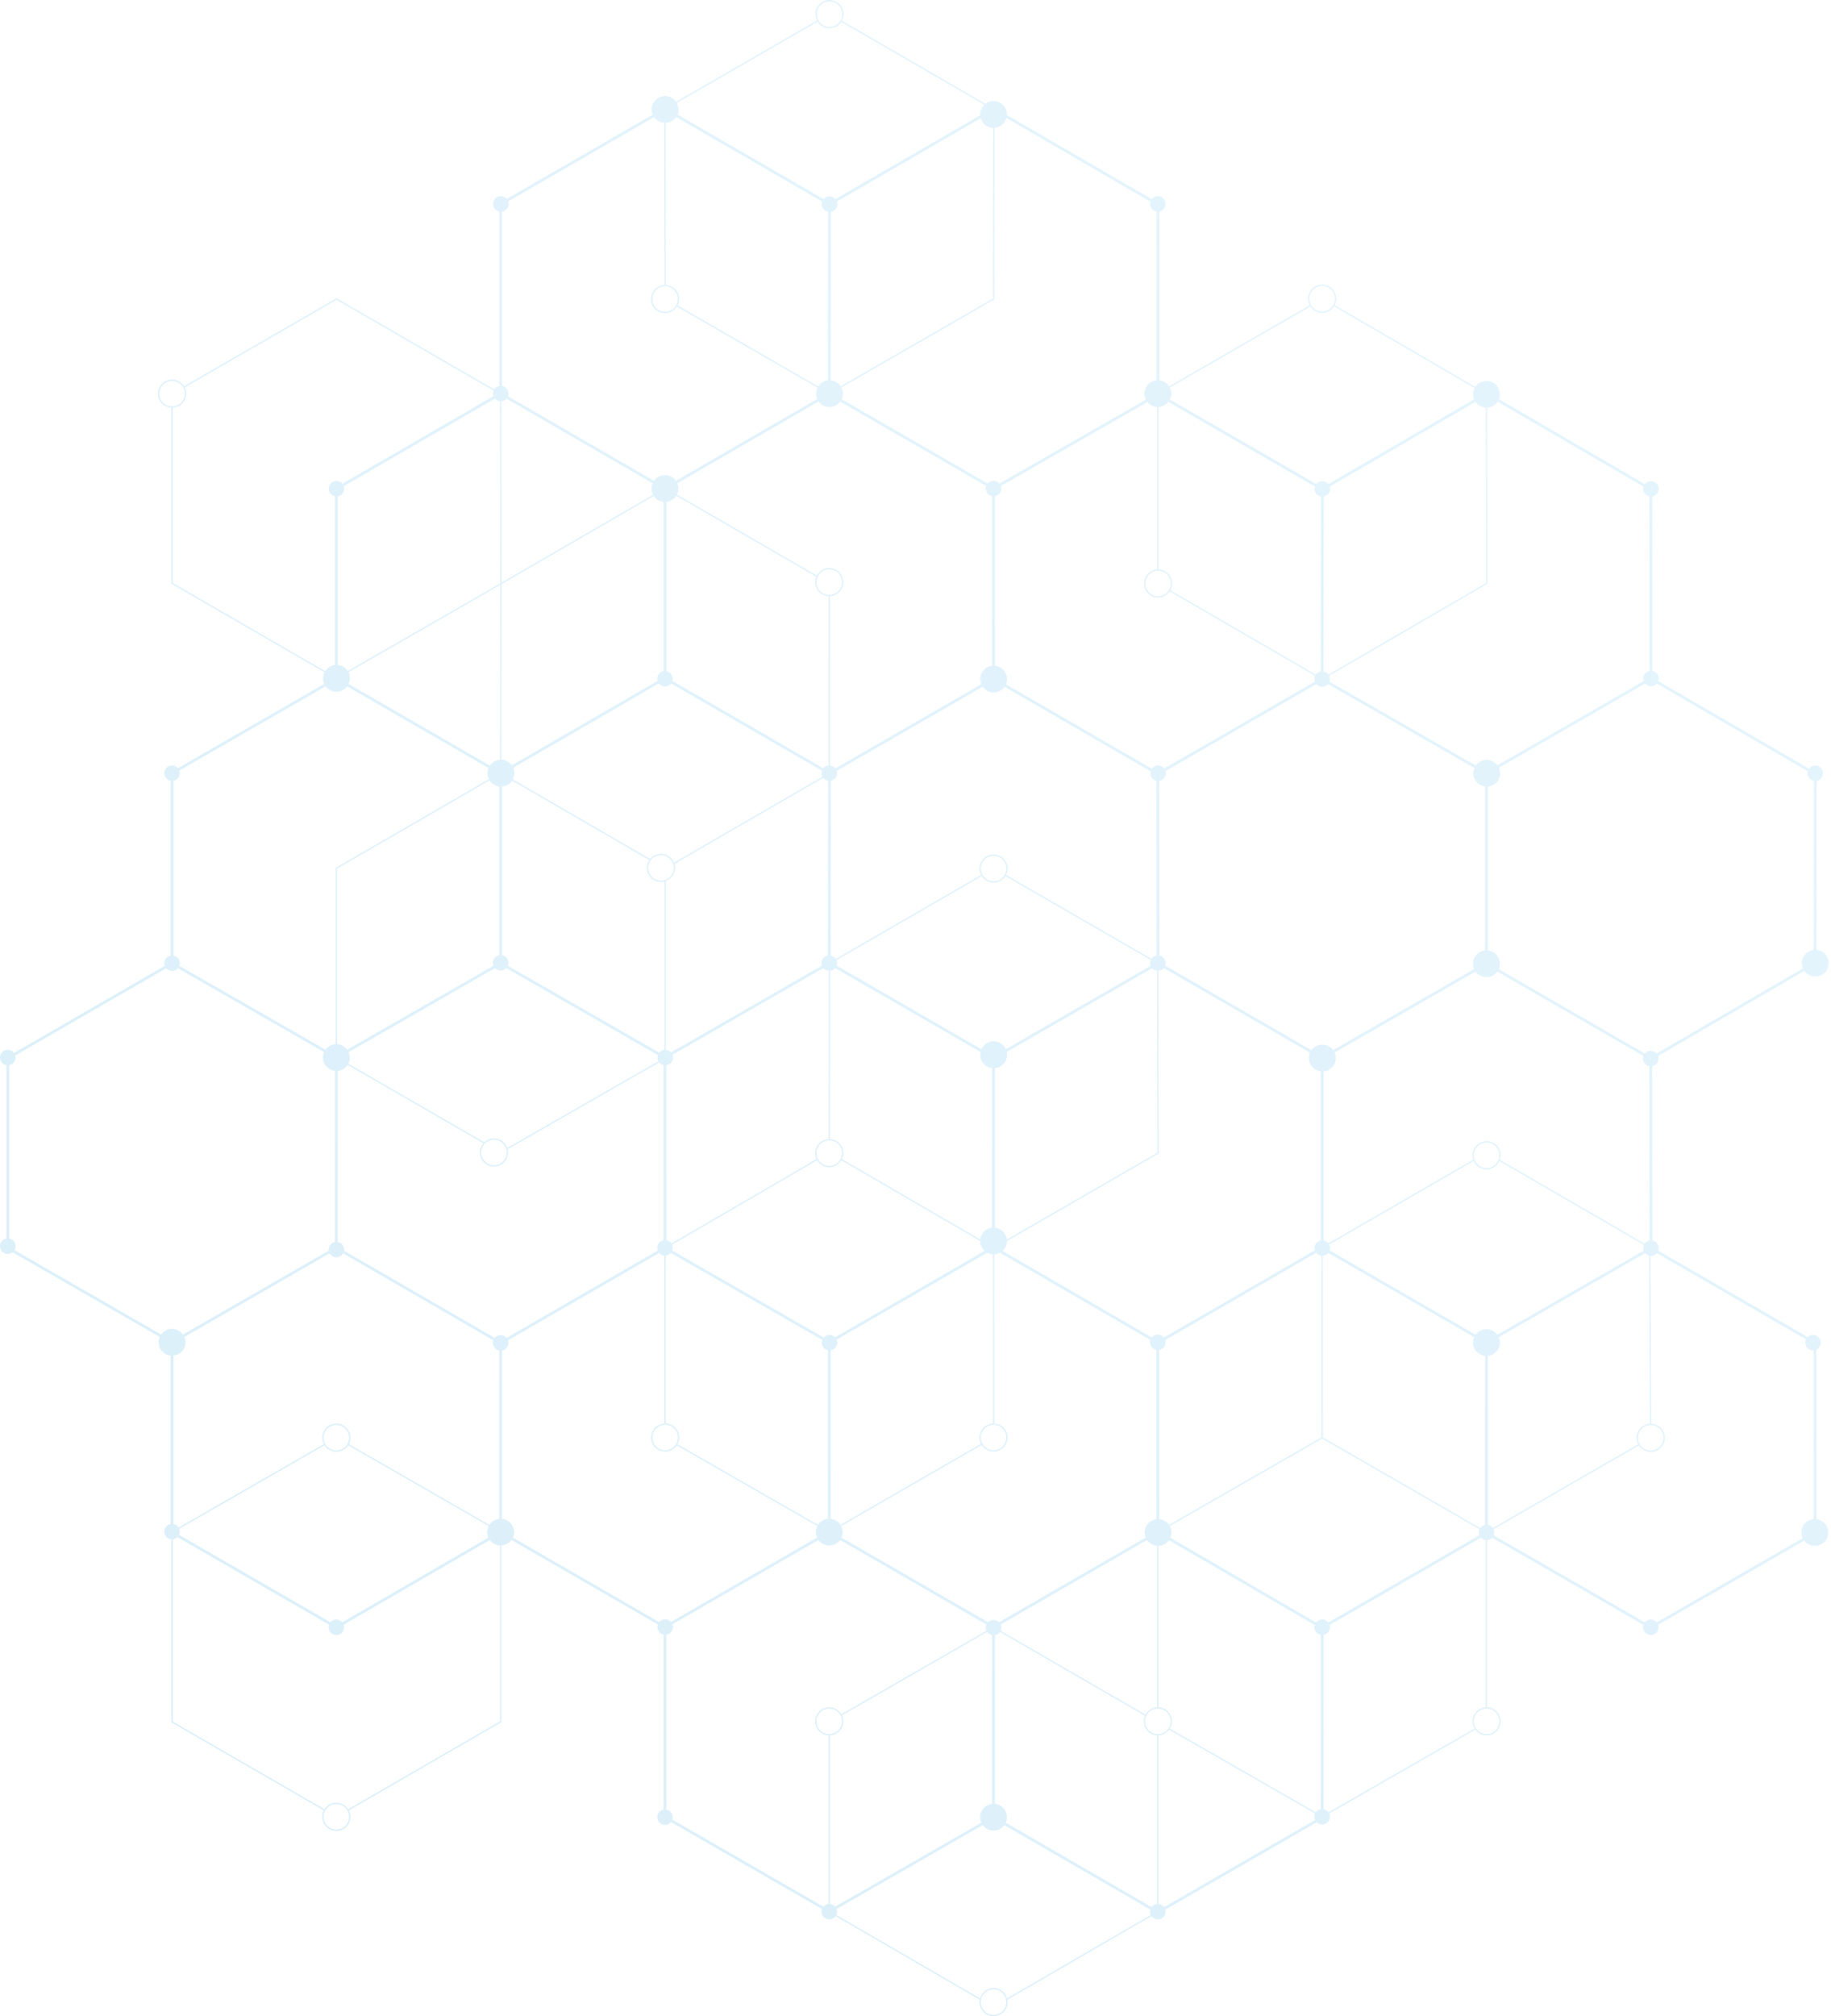 <svg xmlns="http://www.w3.org/2000/svg" width="557" height="613" viewBox="0 0 557 613" fill="none"><g opacity="0.3"><path d="M552.57 461.881L552.569 410.313C553.346 409.926 553.885 409.132 553.885 408.205C553.885 406.901 552.828 405.844 551.524 405.844C550.892 405.844 550.321 406.096 549.897 406.501L504.453 380.259C504.542 380.01 504.599 379.747 504.599 379.468C504.599 378.307 503.76 377.347 502.657 377.149L502.591 324.158C503.692 323.957 504.527 322.998 504.527 321.84C504.527 321.558 504.47 321.292 504.379 321.041L548.884 295.166C549.624 296.213 550.838 296.902 552.218 296.902C554.474 296.902 556.304 295.072 556.304 292.816C556.304 290.681 554.661 288.949 552.574 288.766L552.637 237.428C553.74 237.229 554.579 236.269 554.579 235.109C554.579 233.805 553.522 232.748 552.218 232.748C551.436 232.748 550.75 233.132 550.32 233.717L504.451 207.085C504.541 206.835 504.599 206.57 504.599 206.289C504.599 205.128 503.76 204.169 502.657 203.97L502.591 150.965C503.726 150.793 504.599 149.822 504.599 148.64C504.599 147.336 503.541 146.278 502.238 146.278C501.474 146.278 500.802 146.647 500.37 147.209L455.987 121.362C456.167 120.904 456.271 120.406 456.271 119.882C456.271 117.626 454.442 115.796 452.185 115.796C450.764 115.796 449.515 116.523 448.783 117.623L406.022 92.756C406.319 92.172 406.502 91.522 406.502 90.823C406.502 88.454 404.575 86.526 402.205 86.526C399.835 86.526 397.907 88.454 397.907 90.823C397.907 91.542 398.102 92.21 398.415 92.806L355.649 117.462C355.006 116.47 353.948 115.775 352.719 115.625V64.296C353.785 64.068 354.585 63.123 354.585 61.989C354.585 60.685 353.528 59.628 352.224 59.628C351.461 59.628 350.791 59.995 350.359 60.556L306.314 34.981C306.316 34.929 306.329 34.879 306.329 34.826C306.329 32.57 304.5 30.74 302.244 30.74C301.322 30.74 300.482 31.057 299.798 31.571L256.121 6.286C256.437 5.689 256.632 5.018 256.632 4.297C256.632 1.927 254.705 0 252.335 0C249.965 0 248.038 1.927 248.038 4.297C248.038 4.991 248.219 5.638 248.512 6.219L205.674 30.951C204.936 29.889 203.71 29.19 202.319 29.19C200.062 29.19 198.233 31.019 198.233 33.276C198.233 33.837 198.35 34.368 198.555 34.853L154.177 60.48C153.744 59.963 153.101 59.627 152.374 59.627C151.07 59.627 150.013 60.684 150.013 61.988C150.013 63.123 150.813 64.068 151.88 64.296V117.373C151.237 117.491 150.681 117.855 150.334 118.38L102.394 90.661L55.98 117.421C55.221 116.202 53.88 115.383 52.342 115.383C49.972 115.383 48.044 117.311 48.044 119.68C48.044 121.977 49.861 123.843 52.13 123.955V177.476L98.71 204.404C98.439 204.951 98.272 205.559 98.272 206.211C98.272 206.822 98.415 207.396 98.655 207.917L54.134 233.547C53.701 233.037 53.063 232.706 52.341 232.706C51.037 232.706 49.98 233.763 49.98 235.067C49.98 236.226 50.817 237.186 51.919 237.385V290.544C50.817 290.743 49.98 291.703 49.98 292.862C49.98 293.141 50.037 293.405 50.126 293.653L4.26 320.134C3.83 319.549 3.142 319.165 2.361 319.165C1.057 319.165 0 320.222 0 321.526C0 322.685 0.837 323.645 1.938 323.845V376.544C0.837 376.744 0 377.704 0 378.863C0 380.167 1.057 381.224 2.361 381.224C2.912 381.224 3.412 381.028 3.813 380.712L48.596 406.469C48.379 406.968 48.256 407.516 48.256 408.095C48.256 410.206 49.864 411.924 51.919 412.138V463.351C50.817 463.55 49.98 464.51 49.98 465.669C49.98 466.901 50.927 467.9 52.13 468.009V523.645L98.516 550.423C98.213 551.012 98.025 551.669 98.025 552.376C98.025 554.745 99.952 556.672 102.322 556.672C104.691 556.672 106.619 554.745 106.619 552.376C106.619 551.668 106.431 551.01 106.127 550.421L152.514 523.604V469.872C153.783 469.806 154.889 469.157 155.594 468.196L200.128 493.908C200.047 494.146 199.993 494.398 199.993 494.664C199.993 495.798 200.794 496.744 201.861 496.972V550.161C200.759 550.361 199.922 551.321 199.922 552.48C199.922 553.784 200.979 554.841 202.283 554.841C203.024 554.841 203.678 554.493 204.111 553.958L250.046 580.406C249.957 580.653 249.903 580.917 249.903 581.195C249.903 582.499 250.96 583.556 252.264 583.556C253.06 583.556 253.761 583.159 254.189 582.555L298.021 607.967C297.98 608.207 297.947 608.451 297.947 608.703C297.947 611.073 299.875 613 302.244 613C304.614 613 306.542 611.072 306.542 608.703C306.542 608.451 306.509 608.207 306.467 607.967L350.299 582.555C350.727 583.159 351.428 583.556 352.225 583.556C353.529 583.556 354.586 582.499 354.586 581.195C354.586 580.98 354.548 580.776 354.494 580.579L400.555 554.024C400.981 554.441 401.562 554.7 402.205 554.7C403.509 554.7 404.566 553.643 404.566 552.339C404.566 551.987 404.484 551.656 404.346 551.355L448.775 525.884C449.558 526.944 450.806 527.641 452.221 527.641C454.591 527.641 456.518 525.713 456.518 523.343C456.518 521.034 454.684 519.158 452.397 519.064V468.261C453.008 468.215 453.556 467.939 453.95 467.518L499.934 493.991C499.857 494.224 499.805 494.469 499.805 494.728C499.805 496.032 500.862 497.089 502.166 497.089C503.47 497.089 504.527 496.032 504.527 494.728C504.527 494.469 504.475 494.224 504.398 493.991C508.426 491.671 517.894 486.22 527.367 480.762C533.614 477.163 539.862 473.563 544.548 470.859C546.362 469.813 547.749 469.012 548.835 468.383C549.582 469.361 550.748 470.003 552.074 470.003C554.331 470.003 556.16 468.174 556.16 465.918C556.16 463.83 554.59 462.128 552.57 461.881ZM501.645 381.744L501.93 432.855C499.672 432.98 497.868 434.839 497.868 437.128C497.868 437.838 498.058 438.498 498.364 439.088L454.139 464.549C453.784 464.051 453.236 463.71 452.608 463.604V412.248C454.663 412.034 456.271 410.317 456.271 408.205C456.271 407.615 456.141 407.058 455.916 406.551L500.442 380.985C500.753 381.348 501.168 381.62 501.645 381.744ZM502.166 433.254C504.302 433.254 506.04 434.992 506.04 437.128C506.04 439.265 504.302 441.002 502.166 441.002C500.029 441.002 498.291 439.265 498.291 437.128C498.291 434.992 500.029 433.254 502.166 433.254ZM400.273 550.988L355.895 525.546C356.284 524.9 356.522 524.151 356.522 523.343C356.522 521.046 354.706 519.18 352.437 519.067L352.436 469.989C353.753 469.944 354.903 469.273 355.619 468.271L399.955 494.051C399.89 494.267 399.844 494.491 399.844 494.728C399.844 495.887 400.681 496.847 401.783 497.047V550.03C401.162 550.144 400.623 550.489 400.273 550.988ZM248.389 523.343C248.389 521.207 250.128 519.468 252.264 519.468C254.4 519.468 256.139 521.207 256.139 523.343C256.139 525.479 254.4 527.218 252.264 527.218C250.128 527.218 248.389 525.479 248.389 523.343ZM252.475 578.855V527.619C254.745 527.506 256.561 525.64 256.561 523.343C256.561 522.694 256.406 522.084 256.147 521.531L300.273 496.166C300.62 496.694 301.177 497.059 301.822 497.178V548.437C299.767 548.651 298.159 550.368 298.159 552.48C298.159 553.076 298.293 553.639 298.523 554.15L254.058 579.677C253.668 579.221 253.11 578.912 252.475 578.855ZM102.323 492.386C101.602 492.386 100.965 492.716 100.532 493.225L54.486 466.64C54.622 466.344 54.704 466.018 54.704 465.67C54.704 465.36 54.64 465.065 54.532 464.794L98.715 439.418C99.48 440.607 100.808 441.4 102.323 441.4C103.838 441.4 105.166 440.607 105.932 439.418L148.675 463.967C148.392 464.522 148.218 465.142 148.218 465.807C148.218 466.403 148.355 466.963 148.585 467.472L104.113 493.222C103.679 492.715 103.043 492.386 102.323 492.386ZM56.428 408.095C56.428 407.517 56.305 406.969 56.088 406.47L100.27 381.059C100.674 381.781 101.437 382.275 102.323 382.275C103.207 382.275 103.969 381.783 104.373 381.064L150.089 407.495C150 407.744 149.943 408.008 149.943 408.288C149.943 409.447 150.779 410.406 151.881 410.606V461.749C150.62 461.88 149.531 462.582 148.876 463.596L106.134 439.047C106.434 438.46 106.62 437.806 106.62 437.102C106.62 434.732 104.693 432.805 102.323 432.805C99.954 432.805 98.026 434.732 98.026 437.102C98.026 437.806 98.212 438.46 98.513 439.047L54.338 464.418C53.992 463.869 53.426 463.486 52.766 463.364V412.139C54.82 411.924 56.428 410.207 56.428 408.095ZM102.534 317.462V264.088L148.936 237.259C149.578 238.263 150.642 238.971 151.881 239.121V290.407C150.779 290.607 149.942 291.566 149.942 292.725C149.942 293.045 150.007 293.349 150.122 293.627L105.622 319.147C104.918 318.181 103.808 317.529 102.534 317.462ZM206.194 90.906C206.194 93.042 204.456 94.78 202.32 94.78C200.183 94.78 198.445 93.042 198.445 90.906C198.445 88.769 200.183 87.031 202.32 87.031C204.456 87.031 206.194 88.769 206.194 90.906ZM206.617 90.906C206.617 88.619 204.817 86.762 202.562 86.633L202.5 37.344C203.827 37.285 204.986 36.593 205.69 35.567L250.113 61.289C250.03 61.53 249.975 61.786 249.975 62.056C249.975 63.214 250.81 64.173 251.911 64.374L251.847 115.625C250.604 115.775 249.536 116.485 248.894 117.494L206.137 92.838C206.434 92.254 206.617 91.604 206.617 90.906ZM302.098 38.897L302.033 90.785L255.745 117.433C255.076 116.42 253.968 115.727 252.692 115.616L252.756 64.374C253.859 64.175 254.697 63.216 254.697 62.056C254.697 61.786 254.642 61.531 254.559 61.289L298.333 35.943C298.809 37.603 300.298 38.832 302.098 38.897ZM252.336 123.765C253.682 123.765 254.866 123.105 255.61 122.101L300.029 147.746C299.94 147.994 299.883 148.257 299.883 148.535C299.883 149.694 300.72 150.654 301.822 150.854V202.417C299.784 202.648 298.195 204.357 298.195 206.456C298.195 207.017 298.309 207.551 298.513 208.037L254.119 233.629C253.728 233.131 253.145 232.789 252.476 232.728V181.263C254.746 181.15 256.562 179.284 256.562 176.987C256.562 174.617 254.634 172.69 252.264 172.69C250.628 172.69 249.219 173.62 248.494 174.969L205.924 150.355C206.2 149.805 206.37 149.193 206.37 148.535C206.37 147.966 206.252 147.425 206.042 146.932L249.018 122.049C249.759 123.084 250.965 123.765 252.336 123.765ZM451.979 123.947L452.046 177.27L404.129 205.095C403.78 204.603 403.246 204.262 402.631 204.148L402.697 150.958C403.8 150.76 404.638 149.8 404.638 148.64C404.638 148.389 404.588 148.152 404.516 147.925L448.814 122.17C449.514 123.191 450.662 123.88 451.979 123.947ZM501.746 324.158L501.812 377.159C501.196 377.273 500.66 377.615 500.312 378.109L456.271 352.614C456.42 352.179 456.518 351.721 456.518 351.236C456.518 348.866 454.591 346.939 452.221 346.939C449.852 346.939 447.925 348.866 447.925 351.236C447.925 351.706 448.019 352.15 448.159 352.573L404.111 378.005C403.755 377.539 403.23 377.219 402.628 377.117V325.728C404.718 325.547 406.363 323.814 406.363 321.678C406.363 321.075 406.225 320.508 405.99 319.992L448.867 295.376C449.608 296.413 450.814 297.094 452.186 297.094C453.553 297.094 454.757 296.416 455.498 295.384L499.951 321.049C499.862 321.297 499.805 321.561 499.805 321.84C499.805 323 500.643 323.96 501.746 324.158ZM401.994 381.768V436.995L355.654 463.596C354.979 462.622 353.893 461.96 352.647 461.853V410.414C353.749 410.214 354.586 409.255 354.586 408.095C354.586 407.851 354.538 407.619 354.469 407.397L400.395 380.882C400.78 381.365 401.345 381.699 401.994 381.768ZM352.013 469.975L352.014 519.067C350.488 519.143 349.182 520.013 348.481 521.276L304.415 495.799C304.537 495.514 304.605 495.201 304.605 494.871C304.605 494.528 304.528 494.203 304.396 493.909L348.924 468.2C349.611 469.201 350.727 469.885 352.013 469.975ZM200.292 322.652L154.307 348.993C153.725 347.307 152.141 346.086 150.26 346.086C149.122 346.086 148.092 346.539 147.323 347.264L105.947 323.375C106.233 322.818 106.409 322.196 106.409 321.527C106.409 320.937 106.275 320.382 106.049 319.877L150.585 294.335C151.015 294.795 151.623 295.086 152.303 295.086C152.983 295.086 153.591 294.795 154.022 294.335L200.126 320.776C200.045 321.012 199.994 321.262 199.994 321.526C199.994 321.936 200.108 322.316 200.292 322.652ZM154.135 350.383C154.135 352.52 152.397 354.257 150.261 354.257C148.124 354.257 146.386 352.52 146.386 350.383C146.386 348.247 148.124 346.509 150.261 346.509C152.397 346.509 154.135 348.247 154.135 350.383ZM152.52 230.997L152.586 177.596V177.596L198.88 150.792C199.539 151.782 200.617 152.465 201.861 152.594V204.055C200.759 204.255 199.922 205.214 199.922 206.373C199.922 206.603 199.965 206.82 200.027 207.03L155.686 232.7C154.971 231.708 153.828 231.043 152.52 230.997ZM252.053 181.262V232.728C251.41 232.786 250.846 233.103 250.455 233.57L204.541 207.029C204.602 206.819 204.645 206.602 204.645 206.374C204.645 205.215 203.808 204.255 202.707 204.055V152.594C203.976 152.462 205.069 151.75 205.723 150.727L248.297 175.343C248.086 175.85 247.967 176.404 247.967 176.986C247.967 179.284 249.783 181.15 252.053 181.262ZM302.28 210.542C303.659 210.542 304.872 209.855 305.612 208.809L350.018 234.483C349.969 234.671 349.936 234.865 349.936 235.068C349.936 236.203 350.737 237.15 351.805 237.376L351.871 290.5C351.208 290.601 350.631 290.96 350.27 291.492L306.061 266.001C306.358 265.417 306.542 264.766 306.542 264.067C306.542 261.698 304.614 259.77 302.244 259.77C299.874 259.77 297.947 261.698 297.947 264.067C297.947 264.768 298.132 265.42 298.431 266.006L254.25 291.548C253.905 291.008 253.343 290.631 252.69 290.51L252.756 237.376C253.824 237.149 254.625 236.203 254.625 235.068C254.625 234.826 254.58 234.598 254.512 234.379L298.922 208.777C299.659 209.842 300.887 210.542 302.28 210.542ZM352.016 295.156L352.085 350.448L306.286 376.857C306.078 374.952 304.573 373.453 302.667 373.253V324.73C304.739 324.533 306.366 322.807 306.366 320.683C306.366 320.382 306.329 320.09 306.267 319.807L350.455 294.364C350.844 294.804 351.394 295.101 352.016 295.156ZM252.48 346.3L252.545 295.149C253.16 295.075 253.698 294.764 254.076 294.314L298.284 319.838C298.227 320.111 298.195 320.393 298.195 320.683C298.195 322.782 299.784 324.492 301.822 324.722V373.253C299.922 373.452 298.421 374.942 298.205 376.839L256.143 352.394C256.404 351.84 256.561 351.227 256.561 350.575C256.561 348.28 254.748 346.415 252.48 346.3ZM152.726 290.407V239.131C154.001 239.022 155.108 238.334 155.779 237.324L197.497 261.475C197.036 262.16 196.766 262.983 196.766 263.87C196.766 266.239 198.693 268.167 201.063 268.167C201.439 268.167 201.797 268.103 202.144 268.012L202.144 319.187C201.496 319.246 200.93 319.567 200.539 320.039L154.484 293.627C154.599 293.349 154.664 293.045 154.664 292.725C154.664 291.566 153.828 290.607 152.726 290.407ZM202.284 208.735C203.055 208.735 203.734 208.359 204.164 207.787L250.038 234.305C249.955 234.545 249.903 234.799 249.903 235.068C249.903 235.461 250.008 235.825 250.178 236.151L205.037 262.249C204.395 260.681 202.858 259.573 201.063 259.573C199.733 259.573 198.558 260.192 197.769 261.144L155.98 236.952C156.277 236.386 156.461 235.752 156.461 235.068C156.461 234.484 156.331 233.933 156.11 233.431L200.404 207.789C200.835 208.36 201.513 208.735 202.284 208.735ZM254.448 291.922L298.632 266.377C299.397 267.568 300.726 268.364 302.244 268.364C303.764 268.364 305.095 267.566 305.859 266.372L350.068 291.863C349.939 292.155 349.864 292.476 349.864 292.816C349.864 293.107 349.92 293.384 350.017 293.641L305.99 318.992C305.346 317.582 303.932 316.597 302.28 316.597C300.618 316.597 299.193 317.594 298.555 319.019L254.491 293.578C254.573 293.339 254.625 293.084 254.625 292.816C254.625 292.499 254.561 292.198 254.448 291.922ZM298.37 264.067C298.37 261.931 300.108 260.193 302.244 260.193C304.381 260.193 306.119 261.931 306.119 264.067C306.119 266.204 304.381 267.941 302.244 267.941C300.108 267.941 298.37 266.204 298.37 264.067ZM204.937 263.87C204.937 266.006 203.2 267.744 201.063 267.744C198.927 267.744 197.189 266.006 197.189 263.87C197.189 261.733 198.927 259.995 201.063 259.995C203.2 259.995 204.937 261.733 204.937 263.87ZM202.566 319.187L202.567 267.88C204.194 267.268 205.36 265.708 205.36 263.869C205.36 263.447 205.28 263.048 205.166 262.662L250.405 236.507C250.767 236.974 251.301 237.292 251.91 237.387L251.844 290.497C250.741 290.696 249.903 291.656 249.903 292.816C249.903 293.083 249.956 293.335 250.037 293.573L204.127 319.98C203.737 319.539 203.188 319.243 202.566 319.187ZM256.139 350.575C256.139 352.712 254.4 354.45 252.264 354.45C250.128 354.45 248.389 352.712 248.389 350.575C248.389 348.439 250.128 346.701 252.264 346.701C254.4 346.701 256.139 348.439 256.139 350.575ZM248.389 176.986C248.389 174.85 250.128 173.112 252.264 173.112C254.4 173.112 256.139 174.85 256.139 176.986C256.139 179.123 254.4 180.861 252.264 180.861C250.128 180.861 248.389 179.123 248.389 176.986ZM202.707 323.853C203.843 323.682 204.716 322.71 204.716 321.527C204.716 321.236 204.66 320.96 204.563 320.703L250.452 294.31C250.857 294.796 251.448 295.122 252.121 295.163L252.058 346.299C249.786 346.409 247.967 348.276 247.967 350.575C247.967 351.227 248.124 351.839 248.385 352.394L204.23 378.056C203.881 377.549 203.336 377.198 202.707 377.082V323.853ZM204.435 378.426L248.587 352.765C249.337 354.021 250.697 354.873 252.264 354.873C253.831 354.873 255.191 354.021 255.942 352.765L298.159 377.302C298.159 378.508 298.696 379.575 299.529 380.318L254.04 406.582C253.609 406.129 253.005 405.844 252.331 405.844C251.631 405.844 251.008 406.155 250.576 406.64L204.493 380.211C204.588 379.955 204.645 379.68 204.645 379.39C204.645 379.046 204.567 378.721 204.435 378.426ZM252.687 410.53C253.821 410.358 254.693 409.387 254.693 408.205C254.693 407.88 254.627 407.57 254.508 407.289L300.29 380.856C300.815 381.142 301.401 381.331 302.033 381.364V432.773C299.763 432.885 297.947 434.751 297.947 437.048C297.947 437.737 298.125 438.38 298.415 438.957L255.688 463.59C255.033 462.58 253.946 461.88 252.687 461.749V410.53ZM298.37 437.048C298.37 434.912 300.108 433.173 302.244 433.173C304.381 433.173 306.119 434.912 306.119 437.048C306.119 439.184 304.381 440.922 302.244 440.922C300.108 440.922 298.37 439.184 298.37 437.048ZM306.328 377.321L352.402 350.753L352.508 350.692L352.439 295.155C353.082 295.097 353.646 294.778 354.037 294.311L398.536 320.044C398.317 320.545 398.192 321.096 398.192 321.678C398.192 323.765 399.763 325.467 401.783 325.714V377.117C400.699 377.33 399.88 378.285 399.88 379.432C399.88 379.679 399.927 379.913 399.998 380.136L354.077 406.647C353.645 406.095 352.98 405.734 352.225 405.734C351.471 405.734 350.807 406.094 350.375 406.645L304.955 380.322C305.785 379.582 306.322 378.521 306.328 377.321ZM402.417 381.775C403.083 381.725 403.667 381.396 404.065 380.91L448.46 406.542C448.233 407.051 448.1 407.611 448.1 408.205C448.1 410.317 449.708 412.034 451.763 412.248V463.613C451.152 463.735 450.623 464.082 450.281 464.576L402.417 436.995V381.775ZM452.186 404.119C450.826 404.119 449.63 404.791 448.887 405.812L404.474 380.171C404.551 379.938 404.602 379.692 404.602 379.432C404.602 379.045 404.5 378.685 404.336 378.363L448.302 352.979C448.973 354.48 450.474 355.532 452.221 355.532C453.954 355.532 455.442 354.496 456.121 353.016L500.102 378.476C499.961 378.778 499.877 379.112 499.877 379.468C499.877 379.745 499.926 380.011 500.014 380.257L455.491 405.82C454.749 404.794 453.549 404.119 452.186 404.119ZM448.347 351.236C448.347 349.1 450.085 347.361 452.221 347.361C454.358 347.361 456.096 349.1 456.096 351.236C456.096 353.372 454.358 355.11 452.221 355.11C450.085 355.11 448.347 353.372 448.347 351.236ZM451.763 239.145V288.965C449.708 289.179 448.1 290.896 448.1 293.008C448.1 293.59 448.226 294.142 448.445 294.643L405.559 319.265C404.815 318.255 403.628 317.592 402.277 317.592C400.905 317.592 399.698 318.274 398.957 319.311L354.452 293.575C354.534 293.336 354.586 293.083 354.586 292.816C354.586 291.68 353.784 290.734 352.716 290.507L352.651 237.393C353.785 237.221 354.658 236.25 354.658 235.068C354.658 234.84 354.615 234.624 354.555 234.415L400.413 207.977C400.846 208.487 401.484 208.818 402.206 208.818C402.929 208.818 403.569 208.485 404.001 207.973L448.509 233.489C448.294 233.986 448.172 234.533 448.172 235.109C448.172 237.196 449.743 238.899 451.763 239.145ZM401.852 150.958L401.786 204.147C401.168 204.26 400.631 204.602 400.281 205.096L356.047 179.448C356.384 178.835 356.593 178.142 356.593 177.394C356.593 175.072 354.739 173.186 352.436 173.111V123.743C353.655 123.68 354.721 123.076 355.429 122.178L400.036 147.932C399.965 148.157 399.916 148.391 399.916 148.639C399.916 149.798 400.752 150.757 401.852 150.958ZM352.297 181.269C350.161 181.269 348.422 179.531 348.422 177.394C348.422 175.258 350.161 173.52 352.297 173.52C354.433 173.52 356.171 175.258 356.171 177.394C356.171 179.531 354.433 181.269 352.297 181.269ZM352.013 123.744V173.126C349.778 173.275 348 175.122 348 177.394C348 179.764 349.927 181.692 352.297 181.692C353.768 181.692 355.066 180.947 355.841 179.817L400.071 205.463C399.929 205.766 399.844 206.1 399.844 206.457C399.844 206.735 399.901 206.998 399.99 207.246L354.179 233.656C353.748 233.083 353.069 232.707 352.297 232.707C351.5 232.707 350.798 233.105 350.37 233.71L306.03 208.074C306.245 207.578 306.366 207.032 306.366 206.456C306.366 204.332 304.739 202.607 302.667 202.409V150.854C303.769 150.654 304.606 149.694 304.606 148.535C304.606 148.26 304.549 147.999 304.463 147.754L349.058 122.224C349.766 123.096 350.815 123.681 352.013 123.744ZM198.679 150.42L152.586 177.108L152.518 122.02C153.148 121.962 153.703 121.657 154.093 121.205L198.526 146.932C198.315 147.425 198.198 147.966 198.198 148.535C198.198 149.219 198.382 149.854 198.679 150.42ZM152.095 122.021L152.164 177.352L105.792 204.011C105.131 202.982 104.026 202.273 102.745 202.151V150.899C103.864 150.714 104.72 149.749 104.72 148.577C104.72 148.304 104.664 148.046 104.579 147.802L150.514 121.205C150.905 121.658 151.462 121.965 152.095 122.021ZM105.994 204.382L152.163 177.84L152.097 231.01C150.819 231.098 149.708 231.773 149.02 232.763L106.042 207.953C106.293 207.423 106.445 206.837 106.445 206.212C106.445 205.551 106.273 204.935 105.994 204.382ZM102.323 440.977C100.187 440.977 98.449 439.239 98.449 437.103C98.449 434.966 100.187 433.228 102.323 433.228C104.46 433.228 106.198 434.966 106.198 437.103C106.198 439.239 104.46 440.977 102.323 440.977ZM152.303 405.927C151.583 405.927 150.946 406.256 150.513 406.765L104.65 380.248C104.666 380.138 104.684 380.028 104.684 379.914C104.684 378.754 103.847 377.795 102.745 377.595V325.585C104.003 325.455 105.09 324.756 105.746 323.747L147.028 347.582C146.374 348.336 145.963 349.308 145.963 350.383C145.963 352.752 147.891 354.68 150.26 354.68C152.63 354.68 154.558 352.752 154.558 350.383C154.558 350.046 154.509 349.721 154.435 349.405L200.527 323.004C200.861 323.416 201.327 323.713 201.861 323.83V377.072C200.76 377.271 199.923 378.231 199.923 379.39C199.923 379.683 199.979 379.961 200.077 380.218L154.095 406.766C153.662 406.257 153.024 405.927 152.303 405.927ZM206.652 437.048C206.652 434.726 204.799 432.84 202.495 432.765V381.73C203.117 381.674 203.667 381.377 204.056 380.936L250.133 407.36C250.032 407.623 249.97 407.906 249.97 408.205C249.97 409.341 250.773 410.288 251.842 410.514V461.749C250.58 461.88 249.491 462.583 248.836 463.598L206.11 439.095C206.445 438.483 206.652 437.793 206.652 437.048ZM202.356 440.922C200.22 440.922 198.481 439.184 198.481 437.048C198.481 434.912 200.22 433.173 202.356 433.173C204.492 433.173 206.23 434.912 206.23 437.048C206.23 439.184 204.492 440.922 202.356 440.922ZM255.89 463.961L298.617 439.328C299.378 440.535 300.714 441.345 302.244 441.345C304.614 441.345 306.542 439.417 306.542 437.048C306.542 434.751 304.726 432.885 302.456 432.772V381.364C303.086 381.331 303.671 381.143 304.194 380.858L349.982 407.394C349.912 407.617 349.864 407.849 349.864 408.095C349.864 409.254 350.7 410.214 351.802 410.414V461.881C349.781 462.128 348.211 463.83 348.211 465.917C348.211 466.465 348.32 466.985 348.516 467.46L303.92 493.208C303.492 492.777 302.9 492.51 302.245 492.51C301.589 492.51 300.997 492.777 300.569 493.208L255.99 467.471C256.217 466.962 256.35 466.401 256.35 465.808C256.35 465.139 256.174 464.518 255.89 463.961ZM302.667 548.437V497.178C303.31 497.06 303.866 496.696 304.214 496.171L348.279 521.648C348.055 522.169 347.928 522.741 347.928 523.343C347.928 525.64 349.744 527.506 352.014 527.619L352.013 578.855C351.319 578.918 350.717 579.283 350.327 579.813L305.96 554.161C306.193 553.647 306.331 553.081 306.331 552.48C306.33 550.368 304.722 548.651 302.667 548.437ZM348.351 523.343C348.351 521.207 350.089 519.468 352.225 519.468C354.362 519.468 356.099 521.207 356.099 523.343C356.099 525.479 354.362 527.218 352.225 527.218C350.089 527.218 348.351 525.479 348.351 523.343ZM402.205 492.367C401.442 492.367 400.771 492.735 400.339 493.297L356.04 467.537C356.257 467.04 356.382 466.495 356.382 465.917C356.382 465.205 356.184 464.545 355.864 463.962L402.205 437.361L450.075 464.945C449.94 465.242 449.86 465.57 449.86 465.917C449.86 466.221 449.918 466.51 450.023 466.775L404.076 493.303C403.645 492.737 402.971 492.367 402.205 492.367ZM549.953 234.48C549.897 234.682 549.857 234.89 549.857 235.109C549.857 236.268 550.693 237.227 551.793 237.428L551.728 288.78C549.705 289.024 548.132 290.727 548.132 292.816C548.132 293.39 548.253 293.935 548.467 294.43L503.953 320.312C503.52 319.806 502.884 319.478 502.166 319.478C501.446 319.478 500.808 319.808 500.375 320.317L455.921 294.652C456.143 294.148 456.272 293.594 456.272 293.008C456.272 290.896 454.663 289.179 452.609 288.965V239.16C454.698 238.979 456.344 237.246 456.344 235.109C456.344 234.505 456.204 233.935 455.968 233.419L500.445 207.809C500.878 208.319 501.516 208.65 502.238 208.65C502.957 208.65 503.592 208.322 504.025 207.816L549.953 234.48ZM499.987 147.964C499.922 148.18 499.877 148.403 499.877 148.64C499.877 149.775 500.678 150.721 501.746 150.948L501.812 203.971C500.712 204.172 499.876 205.131 499.876 206.289C499.876 206.567 499.933 206.83 500.021 207.077L455.536 232.693C454.792 231.685 453.606 231.024 452.257 231.024C450.88 231.024 449.668 231.71 448.927 232.755L404.423 207.24C404.51 206.994 404.566 206.733 404.566 206.456C404.566 206.099 404.481 205.765 404.339 205.461L452.364 177.574L452.469 177.513L452.402 123.946C453.74 123.875 454.907 123.165 455.6 122.115L499.987 147.964ZM398.331 90.823C398.331 88.686 400.069 86.949 402.206 86.949C404.342 86.949 406.08 88.686 406.08 90.823C406.08 92.96 404.342 94.697 402.206 94.697C400.069 94.697 398.331 92.959 398.331 90.823ZM398.617 93.177C399.386 94.345 400.705 95.12 402.205 95.12C403.725 95.12 405.056 94.322 405.82 93.128L448.582 117.995C448.284 118.562 448.1 119.198 448.1 119.882C448.1 120.431 448.209 120.953 448.405 121.43L404.119 147.179C403.686 146.635 403.026 146.279 402.277 146.279C401.525 146.279 400.863 146.637 400.431 147.185L355.881 121.463C356.147 120.923 356.311 120.324 356.311 119.679C356.311 119.011 356.135 118.39 355.851 117.834L398.617 93.177ZM349.975 61.31C349.909 61.527 349.864 61.752 349.864 61.989C349.864 63.173 350.738 64.145 351.875 64.315V115.629C349.785 115.809 348.139 117.543 348.139 119.679C348.139 120.344 348.314 120.962 348.596 121.514L304.042 147.021C303.609 146.507 302.969 146.174 302.245 146.174C301.523 146.174 300.885 146.505 300.452 147.015L256.044 121.375C256.281 120.857 256.422 120.286 256.422 119.679C256.422 119 256.24 118.369 255.947 117.805L302.35 91.091L302.456 91.029L302.521 38.884C304.286 38.764 305.731 37.529 306.176 35.878L349.975 61.31ZM248.461 4.297C248.461 2.161 250.2 0.423 252.336 0.423C254.472 0.423 256.211 2.161 256.211 4.297C256.211 6.434 254.472 8.172 252.336 8.172C250.2 8.172 248.461 6.434 248.461 4.297ZM248.715 6.59C249.478 7.791 250.811 8.595 252.336 8.595C253.834 8.595 255.151 7.822 255.921 6.658L299.452 31.858C298.66 32.603 298.159 33.653 298.159 34.826C298.159 34.904 298.177 34.977 298.182 35.053L254.143 60.552C253.71 60.032 253.066 59.694 252.336 59.694C251.607 59.694 250.963 60.032 250.53 60.552L206.099 34.827C206.297 34.349 206.406 33.826 206.406 33.276C206.406 32.563 206.207 31.902 205.885 31.318L248.715 6.59ZM198.971 35.591C199.666 36.586 200.788 37.261 202.078 37.338L202.139 86.627C199.854 86.724 198.022 88.598 198.022 90.906C198.022 93.275 199.95 95.203 202.319 95.203C203.84 95.203 205.171 94.405 205.934 93.21L248.693 117.865C248.418 118.414 248.25 119.024 248.25 119.679C248.25 120.262 248.376 120.814 248.596 121.316L205.626 146.196C204.887 145.142 203.668 144.449 202.284 144.449C200.899 144.449 199.68 145.142 198.941 146.196L154.52 120.476C154.61 120.227 154.664 119.961 154.664 119.681C154.664 118.521 153.827 117.562 152.726 117.362V64.315C153.862 64.144 154.736 63.173 154.736 61.989C154.736 61.717 154.681 61.459 154.596 61.216L198.971 35.591ZM48.468 119.681C48.468 117.544 50.206 115.806 52.343 115.806C54.479 115.806 56.217 117.544 56.217 119.681C56.217 121.817 54.479 123.555 52.343 123.555C50.206 123.555 48.468 121.817 48.468 119.681ZM52.554 177.234V123.956C54.824 123.844 56.639 121.978 56.639 119.681C56.639 119.001 56.466 118.365 56.184 117.793L102.395 91.15L150.133 118.753C150.011 119.038 149.942 119.351 149.942 119.681C149.942 119.961 149.997 120.227 150.087 120.476L104.16 147.068C103.727 146.552 103.085 146.217 102.359 146.217C101.055 146.217 99.998 147.274 99.998 148.578C99.998 149.725 100.816 150.679 101.9 150.893V202.156C100.641 202.299 99.56 203.013 98.913 204.034L52.554 177.234ZM99.091 208.642C99.836 209.642 101.017 210.298 102.359 210.298C103.686 210.298 104.854 209.655 105.6 208.674L148.607 233.501C148.405 233.983 148.289 234.511 148.289 235.068C148.289 235.725 148.459 236.337 148.735 236.887L102.111 263.844V317.462C100.838 317.529 99.728 318.181 99.024 319.148L54.56 293.648C54.647 293.401 54.703 293.14 54.703 292.863C54.703 291.704 53.867 290.745 52.765 290.545V237.386C53.867 237.187 54.703 236.227 54.703 235.068C54.703 234.79 54.647 234.527 54.559 234.28L99.091 208.642ZM4.384 380.066C4.595 379.713 4.724 379.305 4.724 378.864C4.724 377.705 3.887 376.745 2.785 376.545V323.845C3.887 323.646 4.724 322.686 4.724 321.527C4.724 321.308 4.684 321.1 4.628 320.899L50.551 294.385C50.984 294.894 51.622 295.224 52.343 295.224C53.066 295.224 53.705 294.892 54.138 294.38L98.597 319.877C98.371 320.382 98.237 320.937 98.237 321.527C98.237 323.639 99.845 325.356 101.9 325.57V377.596C100.799 377.795 99.962 378.755 99.962 379.914C99.962 380.026 99.98 380.134 99.995 380.242L55.669 405.736C54.928 404.694 53.718 404.01 52.343 404.01C50.968 404.01 49.758 404.694 49.017 405.736L4.384 380.066ZM106.198 552.377C106.198 554.513 104.46 556.25 102.323 556.25C100.187 556.25 98.449 554.513 98.449 552.377C98.449 550.24 100.187 548.502 102.323 548.502C104.46 548.502 106.198 550.24 106.198 552.377ZM152.092 523.36L105.926 550.05C105.159 548.867 103.834 548.079 102.323 548.079C100.811 548.079 99.485 548.868 98.719 550.052L52.554 523.402V468.01C53.117 467.959 53.618 467.708 53.998 467.335L100.108 493.956C100.019 494.204 99.962 494.468 99.962 494.747C99.962 496.051 101.019 497.108 102.323 497.108C103.627 497.108 104.684 496.051 104.684 494.747C104.684 494.467 104.627 494.202 104.537 493.953L149.015 468.2C149.72 469.159 150.825 469.806 152.092 469.872V523.36ZM156.024 467.468C156.253 466.96 156.389 466.402 156.389 465.808C156.389 463.696 154.781 461.979 152.726 461.765V410.606C153.828 410.407 154.664 409.447 154.664 408.288C154.664 408.009 154.607 407.746 154.519 407.497L200.515 380.941C200.904 381.379 201.453 381.674 202.073 381.73V432.779C199.837 432.928 198.059 434.775 198.059 437.048C198.059 439.417 199.986 441.344 202.356 441.344C203.83 441.344 205.131 440.598 205.905 439.463L248.634 463.969C248.352 464.524 248.178 465.142 248.178 465.807C248.178 466.401 248.311 466.961 248.538 467.47L204.124 493.113C203.691 492.62 203.063 492.302 202.355 492.302C201.622 492.302 200.974 492.644 200.541 493.169L156.024 467.468ZM204.516 553.215C204.593 552.983 204.645 552.738 204.645 552.48C204.645 551.321 203.808 550.361 202.707 550.161V496.99C203.843 496.819 204.716 495.848 204.716 494.664C204.716 494.372 204.657 494.096 204.56 493.838L248.965 468.2C249.708 469.222 250.904 469.894 252.264 469.894C253.624 469.894 254.821 469.222 255.563 468.2L300.093 493.909C299.961 494.204 299.884 494.528 299.884 494.871C299.884 495.199 299.951 495.511 300.071 495.794L255.945 521.16C255.195 519.9 253.834 519.046 252.264 519.046C249.894 519.046 247.967 520.973 247.967 523.343C247.967 525.64 249.783 527.506 252.053 527.619V578.855C251.419 578.912 250.862 579.22 250.472 579.675L204.516 553.215ZM302.244 612.577C300.108 612.577 298.37 610.839 298.37 608.703C298.37 606.567 300.108 604.828 302.244 604.828C304.381 604.828 306.119 606.567 306.119 608.703C306.119 610.839 304.381 612.577 302.244 612.577ZM306.362 607.54C305.851 605.737 304.209 604.406 302.244 604.406C300.28 604.406 298.638 605.738 298.127 607.54L254.399 582.189C254.541 581.886 254.625 581.551 254.625 581.195C254.625 580.918 254.571 580.655 254.483 580.409L298.951 554.879C299.694 555.897 300.887 556.566 302.245 556.566C303.597 556.566 304.787 555.901 305.53 554.888L349.957 580.575C349.902 580.773 349.864 580.979 349.864 581.195C349.864 581.551 349.948 581.886 350.09 582.188L306.362 607.54ZM352.436 578.855L352.437 527.619C353.758 527.553 354.916 526.895 355.66 525.898L400.065 551.355C399.927 551.655 399.844 551.986 399.844 552.339C399.844 552.693 399.928 553.026 400.068 553.328L354.126 579.815C353.734 579.284 353.132 578.918 352.436 578.855ZM404.137 550.988C403.788 550.489 403.249 550.145 402.628 550.03V497.047C403.73 496.847 404.566 495.887 404.566 494.728C404.566 494.494 404.522 494.272 404.458 494.058L450.47 467.493C450.851 467.911 451.38 468.191 451.974 468.254V519.071C449.722 519.201 447.925 521.058 447.925 523.343C447.925 524.145 448.16 524.887 448.543 525.53L404.137 550.988ZM456.096 523.343C456.096 525.479 454.358 527.218 452.221 527.218C450.085 527.218 448.347 525.479 448.347 523.343C448.347 521.207 450.085 519.468 452.221 519.468C454.358 519.468 456.096 521.207 456.096 523.343ZM503.992 493.249C503.56 492.715 502.907 492.367 502.166 492.367C501.425 492.367 500.772 492.715 500.339 493.249L454.407 466.806C454.519 466.532 454.582 466.232 454.582 465.917C454.582 465.557 454.495 465.219 454.351 464.914L498.566 439.46C499.333 440.639 500.657 441.425 502.166 441.425C504.536 441.425 506.463 439.497 506.463 437.128C506.463 434.823 504.634 432.951 502.353 432.85L502.068 381.812C502.125 381.816 502.179 381.829 502.238 381.829C502.958 381.829 503.596 381.499 504.029 380.989L549.4 407.191C549.252 407.499 549.163 407.84 549.163 408.205C549.163 409.509 550.22 410.566 551.524 410.566C551.592 410.566 551.656 410.552 551.723 410.546L551.724 461.867C549.634 462.047 547.988 463.781 547.988 465.918C547.988 466.545 548.141 467.132 548.394 467.663C538.664 473.285 511.637 488.848 503.992 493.249Z" fill="url(#paint0_linear_3003_15440)"></path></g><defs><linearGradient id="paint0_linear_3003_15440" x1="-209.148" y1="704.154" x2="758.832" y2="-74.781" gradientUnits="userSpaceOnUse"><stop stop-color="#75C0E7"></stop><stop offset="1" stop-color="#B9E5FE"></stop></linearGradient></defs></svg>